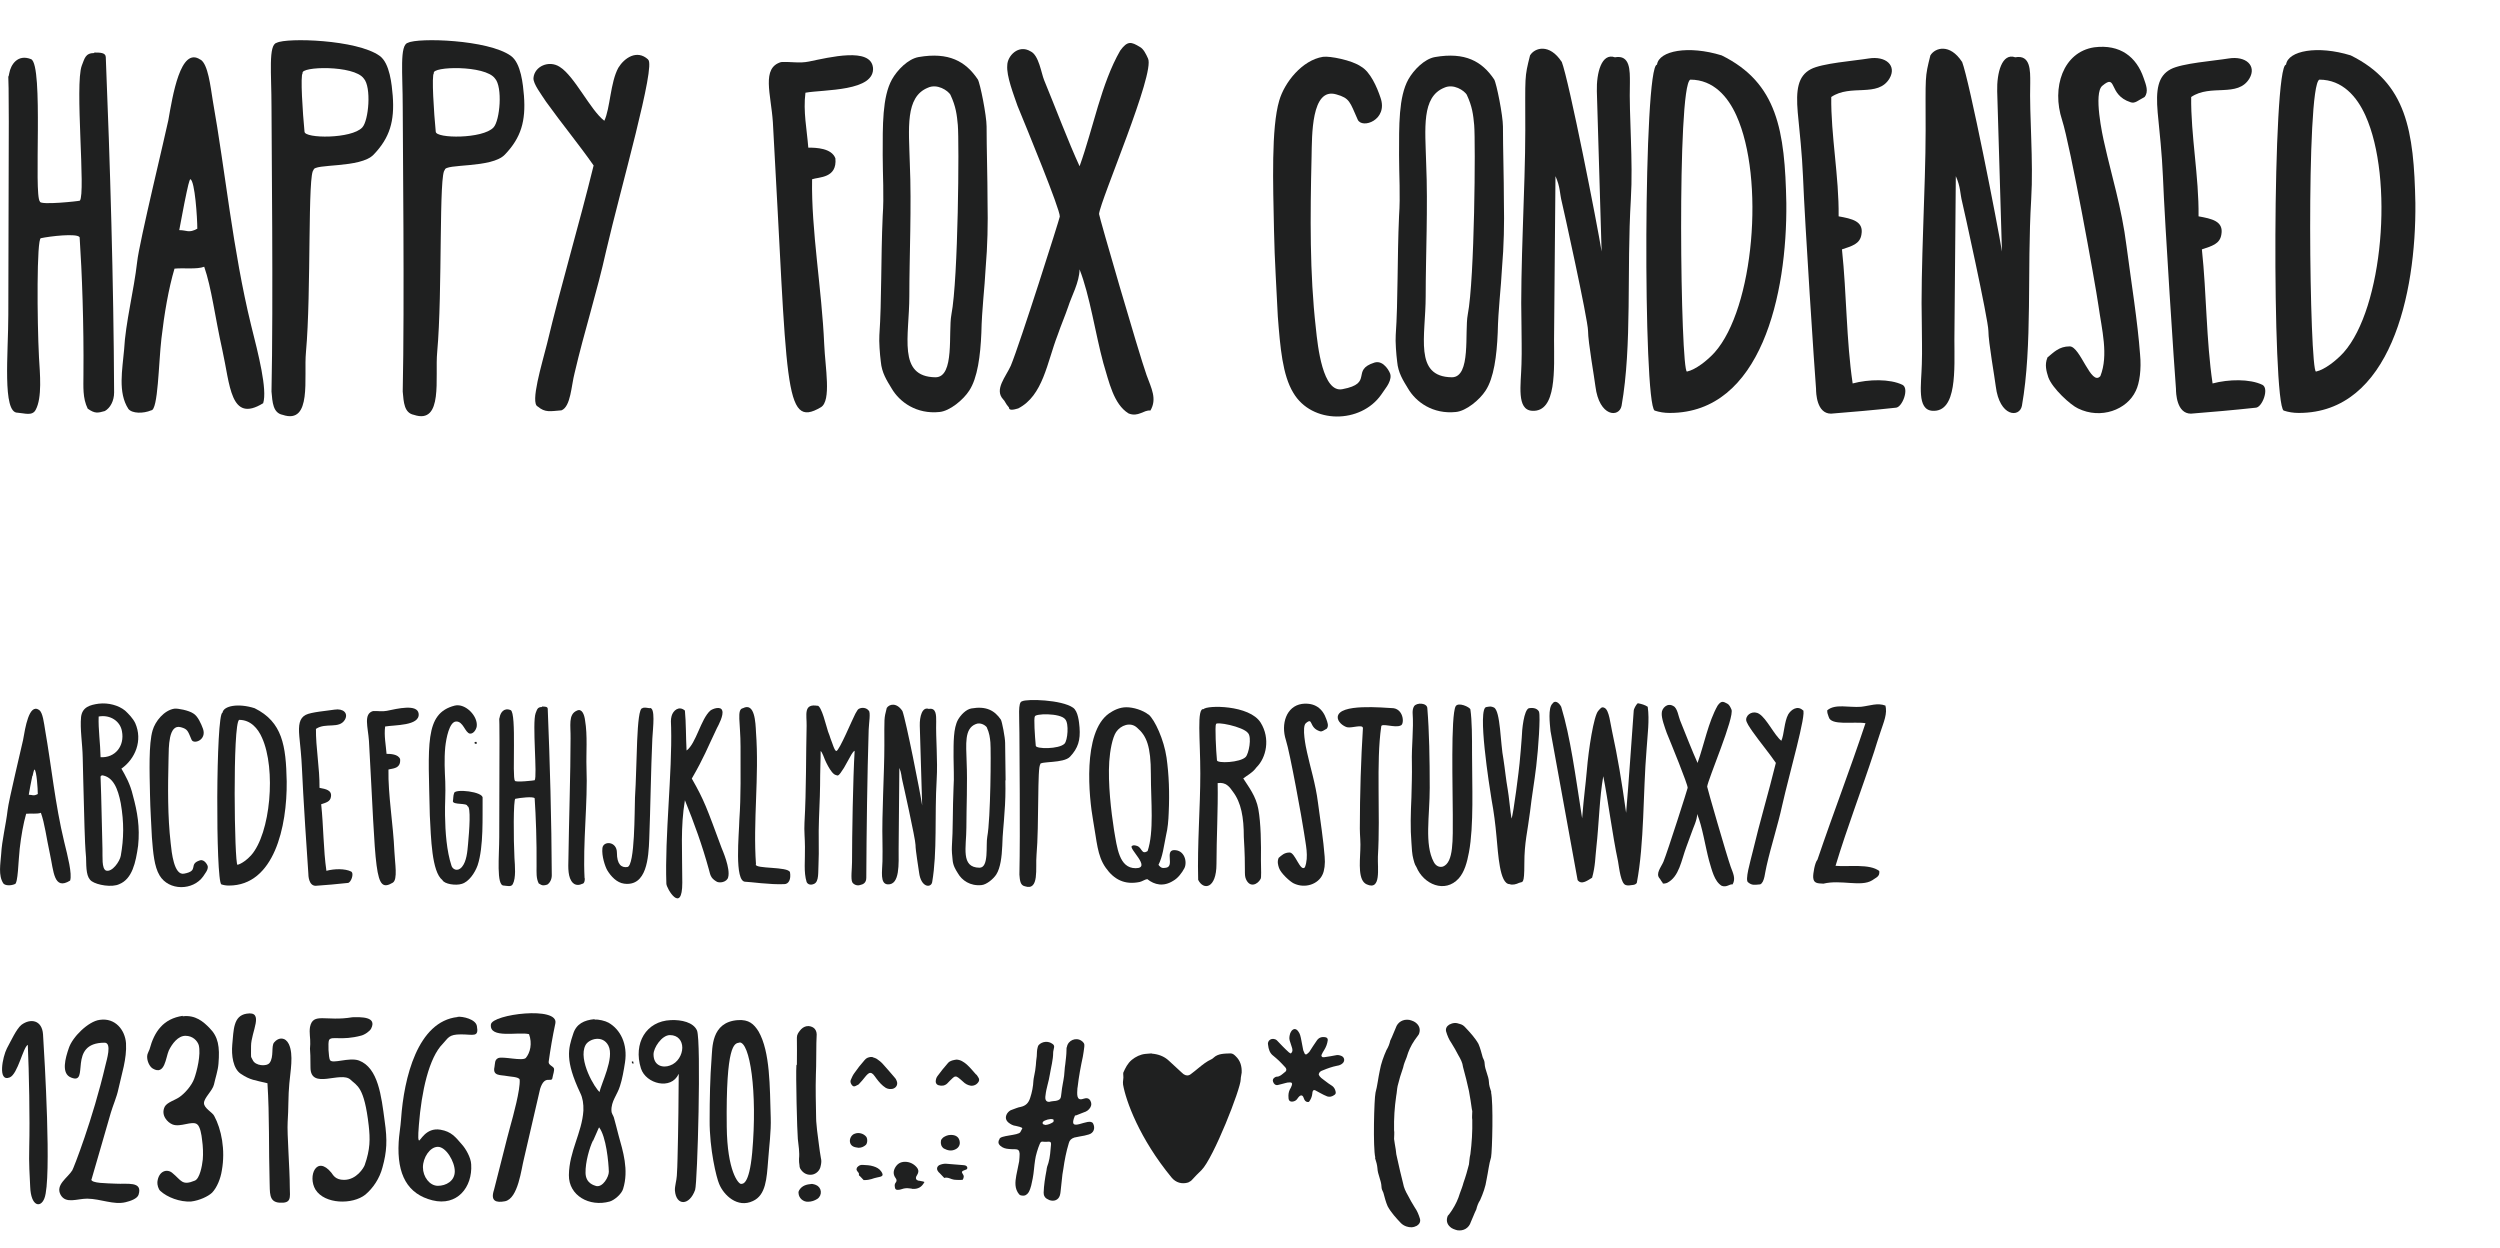 <?xml version="1.0" encoding="UTF-8"?>
<svg xmlns="http://www.w3.org/2000/svg" version="1.1" viewBox="0 0 1051.6 525">
  <defs>
    <style>
      .cls-1 {
        fill: #1f2020;
      }

      .cls-2 {
        isolation: isolate;
      }
    </style>
  </defs>
  <!-- Generator: Adobe Illustrator 28.6.0, SVG Export Plug-In . SVG Version: 1.2.0 Build 709)  -->
  <g>
    <g id="Layer_2">
      <g id="Layer_1-2">
        <g>
          <g class="cls-2">
            <g class="cls-2">
              <path class="cls-1" d="M39.6,22.1c2.5,0,4.9,0,4.9,2,1.8,44.1,3.3,94.6,3.5,141,0,3.5-1.6,6.5-3.9,7.8-2.9.8-4.1,1.2-7.2-1-2.2-4.5-1.8-9.2-1.8-14.3.2-21-.6-42.9-1.6-57.8-1-1.8-12.7-.4-16.3.4-1.8,0-1.6,34.7-.8,50.1.4,6.7,1.4,17-1.4,22.1-1.4,2.7-4.7,1.4-7.6,1.2-6.5.2-3.9-25.1-3.9-41.3,0-27.8.2-53.7.2-81.1s-.6-15.5.2-20.4c.6-3.5,3.5-8.2,9.2-5.9,5.3,2.5,1,57.2,3.7,59.9,0,1.6,16.6-.2,16.8-.4,2.5-3.1-2.2-48.8.8-56.8,1.2-2.9,1.4-5.3,5.3-5.3Z"/>
              <path class="cls-1" d="M84.4,25.1c3.1,2,4.1,11,5.1,17.2,5.3,29.8,8.4,62.9,16.1,94.4,3.1,12.3,6.9,27.2,5.1,32.9-13.9,8.6-13.9-7.8-17.2-22.5-3.1-13.9-4.5-26-7.6-34.9-3.1,1.2-8.8.4-12.5.8-2.5,8.4-4.3,19-5.5,29.4s-1.4,30.2-4.3,30.2c-3.3,1.4-8,1.4-9.6-.6-4.5-6.9-2.5-16.6-1.8-24.9.6-11.4,4.1-24.7,5.5-37,.8-7.8,12.1-54.4,13.1-59.5,1.8-10.2,5.1-31.3,13.5-25.5ZM78.5,80.9c-1.4,6.5-2,10.4-3.1,15.9,3.3,0,3.9,1.4,7.6-.6,0-4.5-1-20-2.9-20.8-.4-.2-1.4,4.5-1.6,5.5Z"/>
              <path class="cls-1" d="M132,71.5c-2.7,0-1,51.5-3.3,76.6-1,10.6,2.7,30.6-9.8,26.4-4.1-.8-4.3-5.3-4.7-9.8.8-37.4,0-106,0-119.9s-1.4-26,2.2-26.8c4.1-2.2,33.7-1.4,43.3,5.5,4.3,3.1,5.1,12.1,5.5,16.8.8,10.6-1.2,17.6-8,24.7-5.5,5.9-25.3,3.7-25.3,6.5ZM128.1,55.4c0,2.9,19.8,3.1,24.3-1.8,2.7-2.9,3.9-17,.6-20.6-4.1-5.7-26.8-5.1-25.7-2.2-1,.8,0,16.6.8,24.7Z"/>
              <path class="cls-1" d="M187.2,71.5c-2.7,0-1,51.5-3.3,76.6-1,10.6,2.7,30.6-9.8,26.4-4.1-.8-4.3-5.3-4.7-9.8.8-37.4,0-106,0-119.9s-1.4-26,2.2-26.8c4.1-2.2,33.7-1.4,43.3,5.5,4.3,3.1,5.1,12.1,5.5,16.8.8,10.6-1.2,17.6-8,24.7-5.5,5.9-25.3,3.7-25.3,6.5ZM183.3,55.4c0,2.9,19.8,3.1,24.3-1.8,2.7-2.9,3.9-17,.6-20.6-4.1-5.7-26.8-5.1-25.7-2.2-1,.8,0,16.6.8,24.7Z"/>
              <path class="cls-1" d="M272.6,25.1c3.5,2-11.6,54.4-17.6,80.3-3.9,17.6-9.2,33.9-13.3,51.5-1.4,5.3-1.6,14.1-5.5,15.7-4.9.4-6.9,1-10-1.6-3.3-1.4,1.8-18,3.9-26.4,5.9-24.7,13.5-50.1,19.6-75-6.3-9-13.1-17.2-20-26.8-2-3.1-5.5-7.6-5.3-10,.4-4.9,6.5-7.6,11-4.7,6.3,3.9,12.9,18.2,18.8,22.7,2.5-5.3,2.5-16.1,5.9-22.3,2.5-4.1,7.8-7.8,12.5-3.5Z"/>
              <path class="cls-1" d="M367.2,28.2c1.2,10.4-20.8,9.4-28.4,10.8-1,8,.6,15.3,1.2,23.1,3.3,0,9.8.2,11.4,4.5.8,8.4-6.9,7.8-9.8,8.8-.4,21.5,4.1,46.2,5.1,69.5.4,9.6,3.1,23.7-1.4,26.4-15.9,9.4-13.9-8.8-20.2-119.9-.8-11.9-4.9-22.9,3.5-25.3,4.5-.2,7.6.6,11.6-.2,8.8-1.8,26-6.1,27,2.5Z"/>
              <path class="cls-1" d="M415.4,84.8c.2,9.4,0,18.6-.8,28-.4,8.2-1.6,17.2-1.8,27.2-.4,9.6-1.6,19-5.1,24.3-2.5,3.9-8.2,8.6-12.5,9-9.6,1-16.8-4.1-20.2-10-2-3.3-4.1-6.5-4.5-11.2-.4-3.1-.8-8.4-.6-11.2,1-14.3.6-32.1,1.4-50.1.6-8.4,0-17.2,0-25.5,0-12.5-.2-24.5,3.9-31.9,2.2-3.9,6.7-8.6,11.2-9.4,12.7-2.2,19.8,1.8,24.9,9.4,1,1.6,3.7,15.3,3.7,19.8,0,9.2.4,21.7.4,31.7ZM399.9,40c-1.2-2-5.7-4.9-9.6-3.1-9.6,3.9-8,17-7.6,31.7.8,18.2-.2,39.2-.2,56s-5.1,33.9,11,34.1c8.2,0,5.3-19,6.7-26.4,2.9-14.9,3.3-72.9,2.7-79.7-.4-4.3-.8-7.8-3.1-12.7Z"/>
              <path class="cls-1" d="M454.2,69.7c5.7-15.9,9-34.5,17-48.4,3.1-4.3,4.7-3.7,8.2-1.6,1.6.8,2.7,3.1,3.5,4.9,3.1,6.1-20,59.5-20.6,65.4,0,1,16.6,58.2,20,67.8,2,5.5,4.5,10,1.6,14.9-2.7-.4-5.1,2.9-9.2,1.2-6.3-3.9-8.2-13.3-10.6-21.2-3.3-12.1-5.7-28.6-10-39.4,0,5.3-3.5,11.6-4.7,15.5-1.4,4.1-3.1,8-4.5,12.1-4.5,11.6-6.1,25.5-16.6,30.9-2,.6-3.9,1-3.9-.4-1.6-1.8-1.6-2.7-2.5-3.5-3.7-4.1,1.2-9.4,3.3-14.1,3.9-9.4,20.6-62.1,20.6-62.7.2-2.9-14.1-37.6-17.8-46.6-1.6-4.7-4.7-12.5-4.3-17,0-3.9,4.7-9,9.8-5.9,3.5,1.6,4.5,9.2,5.7,12.1,4.7,11.4,10.2,26,14.9,36.2Z"/>
              <path class="cls-1" d="M556.6,23.9c2.7-.4,12.1,1.4,15.9,4.1,3.9,2.2,6.7,8.6,8.2,13.1,3.3,9.4-7.8,13.3-9.6,9.2-3.3-7.4-3.3-9-9-10.6-10.6-3.1-10.2,17.4-10.4,26.2-.6,25.3-.8,49.2,1.8,72.1.8,7.8,2.9,27.4,11.2,25.7,13.3-2.5,3.3-8,13.5-11.2,3.9-1.2,6.7,4.3,6.7,5.3.4,3.1-2.9,6.5-3.9,8.2-8.6,12.3-29.2,12.5-37-.8-4.5-7.4-5.5-19-6.5-32.1-.4-9.4-1.4-23.9-1.6-36.2-.4-19.6-1.2-43.1,2.2-54.6,2.2-7.6,9.6-17,18.4-18.4Z"/>
              <path class="cls-1" d="M632.6,84.8c.2,9.4,0,18.6-.8,28-.4,8.2-1.6,17.2-1.8,27.2-.4,9.6-1.6,19-5.1,24.3-2.5,3.9-8.2,8.6-12.5,9-9.6,1-16.8-4.1-20.2-10-2-3.3-4.1-6.5-4.5-11.2-.4-3.1-.8-8.4-.6-11.2,1-14.3.6-32.1,1.4-50.1.6-8.4,0-17.2,0-25.5,0-12.5-.2-24.5,3.9-31.9,2.2-3.9,6.7-8.6,11.2-9.4,12.7-2.2,19.8,1.8,24.9,9.4,1,1.6,3.7,15.3,3.7,19.8,0,9.2.4,21.7.4,31.7ZM617.1,40c-1.2-2-5.7-4.9-9.6-3.1-9.6,3.9-8,17-7.6,31.7.8,18.2-.2,39.2-.2,56s-5.1,33.9,11,34.1c8.2,0,5.3-19,6.7-26.4,2.9-14.9,3.3-72.9,2.7-79.7-.4-4.3-.8-7.8-3.1-12.7Z"/>
              <path class="cls-1" d="M656.9,25.9c3.1,8,15.1,69.1,16.8,79.9l-2-67.4c-.2-7.8,2-16.3,7.6-14.3,6.5-1.2,6.3,5.7,6.3,10.6-.4,14.3,1.4,32.7.4,49.2-1.8,30.2.6,61.3-3.9,86.8-1,5.1-9.4,4.7-11-8.2-.4-3.5-3.1-18.6-3.1-23.3s-10.8-53.5-11-54.1c-1-3.9-.6-6.3-2.7-11,0,3.7-.6,64.2-.6,68.7,0,12.5,1.2,30.6-9.2,30-6.7-.4-4.7-11-4.5-19.6.2-5.7,0-11.9,0-16.3-.6-24.1,1.6-58.2,1.6-81.9s-.4-22.1,2-31.7c2-3.3,8.2-5.1,13.3,2.7Z"/>
              <path class="cls-1" d="M702.3,173.7q-3.3,0-6.3-1c-4.9-3.1-4.7-145.5,1-145.5.8-5.9,13.3-8.2,27.2-3.9,23.5,11.6,26.6,31.7,27.2,62.1.4,38.4-10.6,88.3-49,88.3ZM709.6,156.3c3.7-.8,8.6-4.7,11.6-8,16.6-18.6,21.2-73.2,9.2-99.7-3.5-7.8-9.6-15.1-19.4-15.1-5.7,2.7-4.1,122.8-1.4,122.8Z"/>
              <path class="cls-1" d="M770.3,40.7c-.2,16.3,3.3,33.5,3.1,50.3,5.5,1,10.6,2,9.6,7.6-.6,4.1-4.1,4.9-8.2,6.3,2,18.8,1.8,38.2,4.5,56.4,6.7-1.8,15.7-2,21,.6,2.9,1.6-.2,9.6-2.9,9.6-9.2,1-18.4,1.8-27.2,2.5-6.1,0-6.3-8.8-6.3-10.4-.6-7.2-4.7-69.3-5.5-89.5-.4-9.4-1.4-18.6-2.2-26.8-.8-9.4,0-15.3,5.5-18.2,4.7-2.5,18.2-3.5,24.3-4.5,7.4-1.2,11.9,3.1,8.8,8.4-4.9,8.2-16.3,2.2-24.5,7.8Z"/>
              <path class="cls-1" d="M825.3,25.9c3.1,8,15.1,69.1,16.8,79.9l-2-67.4c-.2-7.8,2-16.3,7.6-14.3,6.5-1.2,6.3,5.7,6.3,10.6-.4,14.3,1.4,32.7.4,49.2-1.8,30.2.6,61.3-3.9,86.8-1,5.1-9.4,4.7-11-8.2-.4-3.5-3.1-18.6-3.1-23.3s-10.8-53.5-11-54.1c-1-3.9-.6-6.3-2.7-11,0,3.7-.6,64.2-.6,68.7,0,12.5,1.2,30.6-9.2,30-6.7-.4-4.7-11-4.5-19.6.2-5.7,0-11.9,0-16.3-.6-24.1,1.6-58.2,1.6-81.9s-.4-22.1,2-31.7c2-3.3,8.2-5.1,13.3,2.7Z"/>
              <path class="cls-1" d="M861.2,150.4c2.7-2.2,4.9-4.7,9.4-4.7s9,17,12.9,12.5c3.5-8.8.6-19.6-.8-29.6-1.4-9.8-11.9-67.6-15.3-78.1-4.5-13.7.4-28.6,13.5-30.6,11-1.4,17.8,4.1,20.8,12.9,1,2.9,2.2,5.7.4,8-2.7,1.4-4.1,2.9-5.9,2.2-9.6-3.1-5.5-12.3-11.9-6.9-3.7,3.1,0,20.6,1,24.7,2.7,12.3,7.2,26.6,9.2,42.7,2,15.3,4.7,31.9,5.7,45.6.6,6.1-.2,12.1-1.8,15.3-3.7,8-14.7,12.1-24.3,7.4-3.1-1.4-10.8-8.4-12.5-13.1-.8-2.5-1.6-5.3-.4-8.2Z"/>
              <path class="cls-1" d="M921.7,40.7c-.2,16.3,3.3,33.5,3.1,50.3,5.5,1,10.6,2,9.6,7.6-.6,4.1-4.1,4.9-8.2,6.3,2,18.8,1.8,38.2,4.5,56.4,6.7-1.8,15.7-2,21,.6,2.9,1.6-.2,9.6-2.9,9.6-9.2,1-18.4,1.8-27.2,2.5-6.1,0-6.3-8.8-6.3-10.4-.6-7.2-4.7-69.3-5.5-89.5-.4-9.4-1.4-18.6-2.2-26.8-.8-9.4,0-15.3,5.5-18.2,4.7-2.5,18.2-3.5,24.3-4.5,7.4-1.2,11.9,3.1,8.8,8.4-4.9,8.2-16.3,2.2-24.5,7.8Z"/>
              <path class="cls-1" d="M966.9,173.7q-3.3,0-6.3-1c-4.9-3.1-4.7-145.5,1-145.5.8-5.9,13.3-8.2,27.2-3.9,23.5,11.6,26.6,31.7,27.2,62.1.4,38.4-10.6,88.3-49,88.3ZM974.2,156.3c3.7-.8,8.6-4.7,11.6-8,16.6-18.6,21.2-73.2,9.2-99.7-3.5-7.8-9.6-15.1-19.4-15.1-5.7,2.7-4.1,122.8-1.4,122.8Z"/>
            </g>
          </g>
          <g class="cls-2">
            <g class="cls-2">
              <path class="cls-1" d="M16.5,298.7c1.5,1,2,5.5,2.5,8.5,2.6,14.8,4.2,31.2,8,46.9,1.5,6.1,3.4,13.5,2.5,16.3-6.9,4.3-6.9-3.9-8.5-11.2-1.5-6.9-2.2-12.9-3.8-17.3-1.5.6-4.4.2-6.2.4-1.2,4.2-2.1,9.4-2.7,14.6-.6,5.2-.7,15-2.1,15-1.6.7-4,.7-4.8-.3-2.2-3.4-1.2-8.2-.9-12.4.3-5.7,2-12.3,2.7-18.4.4-3.9,6-27,6.5-29.5.9-5.1,2.5-15.5,6.7-12.7ZM13.6,326.4c-.7,3.2-1,5.2-1.5,7.9,1.6,0,1.9.7,3.8-.3,0-2.2-.5-9.9-1.4-10.3-.2-.1-.7,2.2-.8,2.7Z"/>
              <path class="cls-1" d="M51,323.2c1.7,2.9,3.8,6.6,4.9,11.4,1.9,6.9,3,13.4,2.2,21.1-1,7.2-2.5,14-7.9,16.2-3.1,1.5-9.3.4-11.6-1.2s-2.3-5.2-2.4-10c-.7-7.8-.7-17.5-1-25.8-.1-5.1-.3-9.9-.4-16.1-.1-6-1.2-12.1-.7-17.2.5-4.2,3.8-5.1,7.4-5.6,4.1-.5,8.4.7,11.1,2.9,1.4,1.3,3.3,3.2,4.3,5.3,3.2,7.3,0,15-5.8,19.1ZM42.3,318.5c6.1.4,10.2-4.7,9-10.9-.7-4.2-4.9-7.1-9.8-6.2-.2,5.3.7,11.4.8,17ZM42.8,326.2c-.3.1-.5.3-.5.6.4,10.1.5,20,.8,30.3.1,3.2-.4,8.3,1.5,9.1,2.6.8,5.8-3.9,6.2-6.2,1.3-7.3,1.4-14,0-22.1-1.2-6.2-3.2-11.2-8-11.8Z"/>
              <path class="cls-1" d="M73.4,298.1c1.3-.2,6,.7,7.9,2,1.9,1.1,3.3,4.3,4.1,6.5,1.6,4.7-3.9,6.6-4.8,4.6-1.6-3.7-1.6-4.5-4.5-5.3-5.3-1.5-5.1,8.6-5.2,13-.3,12.6-.4,24.5.9,35.8.4,3.9,1.4,13.6,5.6,12.8,6.6-1.2,1.6-4,6.7-5.6,1.9-.6,3.3,2.1,3.3,2.6.2,1.5-1.4,3.2-1.9,4.1-4.3,6.1-14.5,6.2-18.4-.4-2.2-3.7-2.7-9.4-3.2-15.9-.2-4.7-.7-11.9-.8-18-.2-9.7-.6-21.4,1.1-27.1,1.1-3.8,4.8-8.4,9.1-9.1Z"/>
              <path class="cls-1" d="M96.2,372.5q-1.6,0-3.1-.5c-2.4-1.5-2.3-72.2.5-72.2.4-2.9,6.6-4.1,13.5-1.9,11.7,5.8,13.2,15.7,13.5,30.8.2,19.1-5.3,43.8-24.3,43.8ZM99.8,363.8c1.8-.4,4.3-2.3,5.8-4,8.2-9.2,10.6-36.3,4.6-49.5-1.7-3.9-4.8-7.5-9.6-7.5-2.8,1.3-2,61-.7,61Z"/>
              <path class="cls-1" d="M132.9,306.4c-.1,8.1,1.6,16.6,1.5,25,2.7.5,5.3,1,4.8,3.8-.3,2-2,2.4-4.1,3.1,1,9.3.9,19,2.2,28,3.3-.9,7.8-1,10.4.3,1.4.8-.1,4.8-1.4,4.8-4.6.5-9.1.9-13.5,1.2-3,0-3.1-4.4-3.1-5.2-.3-3.6-2.3-34.4-2.7-44.4-.2-4.7-.7-9.2-1.1-13.3-.4-4.7,0-7.6,2.7-9,2.3-1.2,9-1.7,12.1-2.2,3.7-.6,5.9,1.5,4.4,4.2-2.4,4.1-8.1,1.1-12.2,3.9Z"/>
              <path class="cls-1" d="M176.1,300.2c.6,5.2-10.3,4.7-14.1,5.4-.5,4,.3,7.6.6,11.5,1.6,0,4.9.1,5.7,2.2.4,4.2-3.4,3.9-4.9,4.4-.2,10.7,2,22.9,2.5,34.5.2,4.8,1.5,11.8-.7,13.1-7.9,4.7-6.9-4.4-10-59.6-.4-5.9-2.4-11.4,1.7-12.6,2.2-.1,3.8.3,5.8-.1,4.4-.9,12.9-3,13.4,1.2Z"/>
              <path class="cls-1" d="M196.6,339.1c0-1.5-6.1-.4-6.1-2.1.2-.9.1-2.4.5-3.3,0-2.1,12.5-.7,12,2-.1,7.7.5,20.5-2.1,28.3-1.1,3.1-3.7,7-6.7,7.8-2.4.8-7.3.1-8.1-1.6-4.5-3.5-4.8-17.7-5.3-27.2-.6-29.8-2.4-42.9,10.5-46.2,4.5-1.1,10,4.6,9.2,9-.2.9-1.2,2.9-2.8,2.8-2.1-.3-2.8-5.3-5.9-5.1-2.8.2-4.1,7-4.5,10.7-.5,5.3-.2,10.2,0,14.6.2,5.1-.2,9.3-.1,14.1.1,7.2.7,15.1,2.7,21.2.4,1.5,2.5,2.8,4.4.6,2-2.4,2.3-6.5,2.6-9.8.5-5.5,1.3-15.8-.3-15.8ZM200.5,312.1v.8c-.5,0-1,0-.9-.6.1-.2.4-.3.9-.2Z"/>
              <path class="cls-1" d="M228,297.2c1.2,0,2.4,0,2.4,1,.9,21.9,1.6,47,1.7,70,0,1.7-.8,3.2-1.9,3.9-1.4.4-2,.6-3.6-.5-1.1-2.2-.9-4.6-.9-7.1.1-10.5-.3-21.3-.8-28.7-.5-.9-6.3-.2-8.1.2-.9,0-.8,17.2-.4,24.9.2,3.3.7,8.4-.7,11-.7,1.3-2.3.7-3.8.6-3.2.1-1.9-12.5-1.9-20.5,0-13.8.1-26.7.1-40.3s-.3-7.7.1-10.1c.3-1.7,1.7-4.1,4.6-2.9,2.6,1.2.5,28.4,1.8,29.7,0,.8,8.2-.1,8.3-.2,1.2-1.5-1.1-24.2.4-28.2.6-1.4.7-2.6,2.6-2.6Z"/>
              <path class="cls-1" d="M246,369.4c0,2.5-1,2.3-1.2,2.4-1.8.9-3.2.2-3.8-.4-2.2-2.2-2-6.4-1.9-10.2.2-15,.9-36.3.9-50.6.1-5.4-1.1-10.1,2.7-11.7,2.1-1,3.1,1.7,3.4,4.1,1.1,6.4.4,13.9.6,19.8.6,14.8-1.6,31.8-.8,46.7Z"/>
              <path class="cls-1" d="M273.4,297.8c2.3,0,1.3,8,1,12.9-.6,13.1-.8,29.4-1.3,42.2-.3,7.8-1,20.1-10.6,18.8-3-.4-5.5-3-7.1-5.7-.8-1.4-2.4-5.9-2-9.3.4-3.1,6.1-2.9,6.1,2s1.9,6.4,4.4,6c3.2-.5,3-23.8,3.2-29.2.9-13.5.5-37.6,3.1-37.6.7-.5,2.2-.1,3.1,0Z"/>
              <path class="cls-1" d="M291,327.5c5.3,9.3,6.2,12.1,12.5,29.1.4,1,3.8,8.7,2.8,12.4-.5,2.1-3.8,2.7-5.1,1.7-2.4-1.5-2.4-2.8-3-4.9-2.8-10.2-6.2-19.6-10.1-29.2-1.9,11.5-1.1,21.2-1.1,34.7s-6.7,2.4-6.7.4c-.7-20,2.5-46.6,2-65.8-.1-1.8-.2-3.3.2-4.7.6-2.3,3.1-4.5,5.6-2.3.5,5,.4,11.6.7,16.8,4-2.9,6-13.3,10-16.8,1-.8,4.4-2,5,0,.7,1.9-1.6,6.2-2.2,7.3-4.3,9-5.3,12.1-10.6,21.3Z"/>
              <path class="cls-1" d="M317.9,363.6c-.3,2,13.6.8,14.4,3.3.5,2.9-.5,5-2.4,5-5.8.3-14.7-1-16.4-1-4.7,0-2.6-20.1-2.5-26.1.7-9.7.5-20.5.5-30.7s-1.7-15.7,1-16.2c5-2.6,5.3,6,5.5,10.1,1.4,18.6-1.3,37.5,0,55.6Z"/>
              <path class="cls-1" d="M343.8,296.8c1.8,0,3.8,8.9,4.5,10.9.3.7.9,2.4,1.1,3.1.7,1.6,1.6,5.1,2.4,5.1,1.2,0,6.9-13.7,8-15.7.7-1.1.9-1.7,1.4-2,1.4-.8,3.3-.5,4.2.7.9.6.1,5.3,0,8.1-.6,19.3-.9,42.5-1,62.2,0,2.1-1.2,2.8-2.7,3.1-1.3.4-2.7-.3-3.2-1.2-.7-1.4-.1-5.8-.1-8.5,0-10.9.4-35.3,1.1-46.8-1,.6-1,1-4.5,7.2-2.4,3.8-2.5,3.3-3.4,3-2.1-.4-4.9-6.9-5.3-8.2q-.6-1.5-1.1-1.9c0,4.6-.2,6.8-.2,10.2,0,5.4-.2,11.9-.5,18.3-.3,6.8.1,13.5-.2,19.1-.2,3.1.3,7.4-1.9,8.3-1.3.6-2.6.3-3.1-.8-1.3-4.2-.6-9.1-.7-14.8,0-3.3-.4-6.8-.2-10.1.8-14.1.6-29.1.9-40.8.1-4.6-1.5-9.5,4.7-8.4Z"/>
              <path class="cls-1" d="M379.6,299.1c1.5,4,7.5,34.3,8.3,39.7l-1-33.5c-.1-3.9,1-8.1,3.8-7.1,3.2-.6,3.1,2.8,3.1,5.3-.2,7.1.7,16.2.2,24.5-.9,15,.3,30.4-1.9,43.1-.5,2.5-4.7,2.3-5.5-4.1-.2-1.7-1.5-9.2-1.5-11.6s-5.4-26.6-5.5-26.9c-.5-1.9-.3-3.1-1.3-5.5,0,1.8-.3,31.9-.3,34.1,0,6.2.6,15.2-4.6,14.9-3.3-.2-2.3-5.5-2.2-9.7.1-2.8,0-5.9,0-8.1-.3-12,.8-28.9.8-40.7s-.2-11,1-15.7c1-1.6,4.1-2.5,6.6,1.3Z"/>
              <path class="cls-1" d="M422.9,328.3c.1,4.7,0,9.2-.4,13.9-.2,4.1-.8,8.5-.9,13.5-.2,4.8-.8,9.4-2.5,12.1-1.2,1.9-4.1,4.3-6.2,4.5-4.8.5-8.3-2-10-5-1-1.6-2-3.2-2.2-5.6-.2-1.5-.4-4.2-.3-5.6.5-7.1.3-15.9.7-24.9.3-4.2,0-8.5,0-12.7,0-6.2-.1-12.2,1.9-15.8,1.1-1.9,3.3-4.3,5.6-4.7,6.3-1.1,9.8.9,12.4,4.7.5.8,1.8,7.6,1.8,9.8,0,4.6.2,10.8.2,15.7ZM415.2,306.1c-.6-1-2.8-2.4-4.8-1.5-4.8,1.9-4,8.4-3.8,15.7.4,9-.1,19.5-.1,27.8s-2.5,16.8,5.5,16.9c4.1,0,2.6-9.4,3.3-13.1,1.4-7.4,1.6-36.2,1.3-39.6-.2-2.1-.4-3.9-1.5-6.3Z"/>
              <path class="cls-1" d="M437.6,321.7c-1.3,0-.5,25.6-1.6,38-.5,5.3,1.3,15.2-4.9,13.1-2-.4-2.1-2.6-2.3-4.9.4-18.6,0-52.7,0-59.6s-.7-12.9,1.1-13.3c2-1.1,16.7-.7,21.5,2.7,2.1,1.5,2.5,6,2.7,8.3.4,5.3-.6,8.7-4,12.3-2.7,2.9-12.6,1.8-12.6,3.2ZM435.7,313.7c0,1.4,9.8,1.5,12.1-.9,1.3-1.4,1.9-8.4.3-10.2-2-2.8-13.3-2.5-12.8-1.1-.5.4,0,8.2.4,12.3Z"/>
              <path class="cls-1" d="M483.2,300.6c2.6,2.3,6.4,10.5,7.5,18.1,1,7.2,1.3,14.7.9,23.3-.1,3-.4,6.5-1.1,9.3-1,4.9-1.4,8.9-3.2,12.5,1.2,1.5,1.8,1.4,3.2,1.2,3.6-.6-.5-7.1,3.2-7.4,4.6-.2,5.8,5,4.5,7.6-1,1.9-2.7,4.2-4.7,5.3-4.1,2.6-7.9,1.7-10.9-.7-1,.1-2,.9-3.2,1.2-6.3,1.3-10.8-1-14.3-6-3.6-5.1-3.7-11.1-5.3-19.9-1.7-9.5-4.6-37,6.7-45,1.9-1.3,4.4-2.6,7.3-2.6s6.9,1.2,9.3,3.1ZM482.7,358.1c2.8-8.3,1.4-20.8,1.4-32.5s-1.8-16.1-5.8-19.5c-2.8-2.6-6.9-1-8.8,1.8-1.6,2.4-2.6,7.9-2.9,12.4-.6,9.3.8,21.1,2,28.8,1.3,7.4,2.1,16.1,9.1,16.1s-3.4-8.5-1.5-9.4c.6-.4,1.3-.2,2,0,2.3.7,1.9,3.9,4.5,2.2Z"/>
              <path class="cls-1" d="M523,327.5c2.3,3.6,5.3,7.4,6.3,12.8,1.1,6.1,1.2,14.6,1.1,21.6,0,3.6.3,7.5-.2,7.9-1.1,2.1-4.4,3.9-6.1,0-.9-2.2,0-3.1-.9-17.7,0-8.3-1.1-14.5-4.6-19.1-1.4-2-2.9-4.1-6.4-3.6.2,11-.5,23.5-.5,34s-5.5,11.2-7.7,6.7c-.4-15.2.9-30.3.9-44.7s-1.6-27.8,1.4-27.1c1.2-1.7,19.3-1.9,24,5.7,4.1,6.6,2.4,14.7-1.8,18.8-1.5,2.2-4.3,3.6-5.6,4.7ZM511.9,319.8c0,1.4,9.8,1,12.1-1.4,1.3-1.4,2.6-8.2,1-10-2-2.8-14-5.1-13.5-3.7-.5.4,0,11.1.4,15.1Z"/>
              <path class="cls-1" d="M537.8,360.9c1.3-1.1,2.4-2.3,4.7-2.3s4.5,8.4,6.4,6.2c1.7-4.4.3-9.7-.4-14.7-.7-4.9-5.9-33.6-7.6-38.8-2.2-6.8.2-14.2,6.7-15.2,5.5-.7,8.8,2,10.3,6.4.5,1.4,1.1,2.8.2,4-1.3.7-2,1.4-2.9,1.1-4.8-1.5-2.7-6.1-5.9-3.4-1.8,1.5,0,10.2.5,12.3,1.3,6.1,3.6,13.2,4.6,21.2,1,7.6,2.3,15.8,2.8,22.6.3,3-.1,6-.9,7.6-1.8,4-7.3,6-12.1,3.7-1.5-.7-5.4-4.2-6.2-6.5-.4-1.2-.8-2.6-.2-4.1Z"/>
              <path class="cls-1" d="M589.1,305.2c-2.3,1.1-8.1-1.2-8.1.4-2.2,15.2-.3,36.3-1.4,54.7-.2,4.8,1.5,14.5-4.7,11.7-3.7-1.6-2.9-8.9-2.7-14.4.2-3.2-.2-6.3-.2-9,0-14.6.5-29.6,1.3-42.3,0-1.8-4.7.1-6.7-.4-1.7-.5-4-2.3-3.9-4.3.4-5.8,19.1-3.9,23.5-3.7,4.5.7,4.6,7.3,2.8,7.3Z"/>
              <path class="cls-1" d="M594.8,297.1c1.1-1.7,5.6-1.5,5.6.9.8,9.7,1,21.4,1,33.4s-2.3,23.7,1.7,31.2c1,1.9,2.6,2.3,3.9,1.9,4.5-1.8,4.1-11.1,4.1-21.7s-.9-41.8,1.2-45.7c1.1-1.9,5.9.3,6.2,1.3.7,4.8.7,11.7.7,18.7,0,13.2.8,30.2-1.3,41.4-.8,4.3-1.9,8.3-4.3,11-5.8,6.4-14.8,2.5-17.8-4.8-.8-1.1-1.1-2.7-1.3-3.4-.5-1.7-.7-4.8-.8-6.9-.5-5.9-.3-12.4,0-19,.1-4.7.3-9.5.2-14.2-.2-7.7.8-14.1.3-21.4,0-.9.1-1.9.6-2.7Z"/>
              <path class="cls-1" d="M647.4,299.5c.6,1.9-.3,15.4-1.2,22.8-.8,6.8-1.9,12.8-2.6,19.1-1,8.2-2.4,12.8-2.4,21.9s-.7,7.4-2.3,8.1c-1,.5-2.7,1-3.9.5-4.2,0-4.8-12.7-5.5-19.9-.5-5.5-1.1-10.3-2.1-15.7-.8-4.9-6.2-38.9-2.1-38.9,1.7-.3,1.9-.3,3.1.2,2.8,1.4,2.7,15.2,4,21.7.7,4.5,1,8.2,1.8,12.7.5,2.7,1.1,9.5,1.6,12.3.8-1.5,3.3-21.7,3.4-23.3.4-3.7.6-7,.9-10.6.1-3.6.9-11.7,3-12.5,1.1-.2,3.4-.3,4.3,1.5Z"/>
              <path class="cls-1" d="M688.9,295.8c1.6.3,3,.7,4.2,1.5.8,5.7-.1,11.8-.5,18.1-1.5,18.1-.9,39.2-4.1,56-.7.9-1.5.8-2.1.9-.8.1-1.6.3-2.5,0-2.1-.5-2.8-7.1-3.3-10-2.4-11.3-4.2-25.8-6.2-35.8-1.6,8.9-1.8,19.9-2.9,29.8-.5,4.3-.4,7.9-1.8,12.9-1.6.9-4.4,3.3-6.1,1-1.6-9-11.3-62-11.4-62.7-.3-3.2-1.1-9.7.8-11.5,1-1.6,2.7-.6,3.7,1.3,3.9,12.9,5.9,28.4,8.8,46.9.8-9.9,1.4-13.4,2-20.3.7-8.6,2.9-22.9,4.8-24.9,1-1.1,1.4-1.9,2.7-1.2,1.9,1,2.4,6.8,3.1,9.8,2.4,11.1,4,20.7,5.9,34.3,1.1-12.4,2.3-31,3.2-42.9,0-.8,1-2.6,1.7-3.2Z"/>
              <path class="cls-1" d="M714.1,320.8c2.8-7.9,4.5-17.1,8.4-24,1.5-2.1,2.3-1.8,4.1-.8.8.4,1.3,1.5,1.7,2.4,1.5,3-9.9,29.5-10.2,32.5,0,.5,8.2,28.9,9.9,33.7,1,2.7,2.2,5,.8,7.4-1.3-.2-2.5,1.4-4.6.6-3.1-1.9-4.1-6.6-5.3-10.6-1.6-6-2.8-14.2-5-19.6,0,2.6-1.7,5.8-2.3,7.7-.7,2-1.5,4-2.2,6-2.2,5.8-3,12.7-8.2,15.3-1,.3-1.9.5-1.9-.2-.8-.9-.8-1.3-1.2-1.7-1.8-2,.6-4.7,1.6-7,1.9-4.7,10.2-30.8,10.2-31.1.1-1.4-7-18.7-8.8-23.1-.8-2.3-2.3-6.2-2.1-8.4,0-1.9,2.3-4.5,4.9-2.9,1.7.8,2.2,4.6,2.8,6,2.3,5.7,5.1,12.9,7.4,18Z"/>
              <path class="cls-1" d="M758.4,298.7c1.7,1-5.8,27-8.7,39.9-1.9,8.7-4.6,16.8-6.6,25.6-.7,2.6-.8,7-2.7,7.8-2.4.2-3.4.5-5-.8-1.6-.7.9-8.9,1.9-13.1,2.9-12.3,6.7-24.9,9.7-37.2-3.1-4.5-6.5-8.5-9.9-13.3-1-1.5-2.7-3.8-2.6-5,.2-2.4,3.2-3.8,5.5-2.3,3.1,1.9,6.4,9,9.3,11.3,1.2-2.6,1.2-8,2.9-11.1,1.2-2,3.9-3.9,6.2-1.7Z"/>
              <path class="cls-1" d="M793,296.6c1.1,3.4-.7,7.3-2,11.3-1,2.9-1.9,5.9-2.6,8.1-5.2,15.9-11.5,32.3-16.3,48.2,5.3.5,14.4-1,18.4,2.2.3,2.4-1.4,2.7-3,3.9-4.7,2.9-13.1-.4-20.5,1.4-2.7-.1-4.1-.2-4.3-2.6-.1-1.6.7-6.3,1.8-7.5,7.1-20.9,13.2-36.4,20.2-57.4-5.1-.8-14.6,1.2-15.5-2.7-.4-1.2-.6-1.5-.6-2.7,3.3-2.9,9.1-1.1,14.2-1.5,3.7-.4,6.9-1.8,10.3-.5Z"/>
            </g>
          </g>
          <g class="cls-2">
            <g class="cls-2">
              <path class="cls-1" d="M11.7,439.5c-2,1-4.2,12.3-7.6,13.7-5.2,2.1-3-8.7-1.2-12.2,1.7-3.1,4-8.2,6.1-9.9,3.9-2.9,8.7-2,9.1,4,.6,9.5,3.7,61,.6,68.9-1.6,4.3-5.7,3.5-6-4.8-.2-4.9-.6-9.2-.4-16.9.3-11.4-.1-31.5-.6-42.7Z"/>
              <path class="cls-1" d="M38.4,496.1c0,1.7,6.5,1.6,10.3,1.8,4.7.3,11.4-1.2,9.6,4.6-.5,1.7-3.4,2.7-5.5,3.2-5,1.2-10.3-1.4-16.1-1.5-4.3,0-9,2.3-11.2-1.6-2.3-4.2,2.9-7.1,4.9-10.3.5-.8,8.6-21.3,14-44.4.4-1.8,2.8-9.3-.4-9.3-15.9,0-6,17.9-14,14.7-4.5-1.6-2.4-8.5-1.1-12.3,1.5-4.8,8.3-11.4,13-12,6.6-1,10.7,4.3,11.1,9.8.4,6.6-1.9,13.2-3.2,19.3-.7,3.4-2.3,6.9-3.2,10-2.7,9.6-5.4,18.5-8.1,28Z"/>
              <path class="cls-1" d="M76.8,427.5c5.4-.7,8.8,2.3,11.4,5,3.6,3.6,4.3,7.8,3.7,14.9-.2,2.9-1.3,6-1.9,8.8-.6,2.6-4.2,5.6-4.2,7.8s3.6,3.9,4.3,5.4c3,5.5,4.8,14.3,3.2,23-.5,3.3-2,7.1-4.1,9.3-1.7,1.6-5.4,3.3-8.8,3.7-4.7.3-10.1-1.8-12.9-4.4-.9-.7-1.4-2.7-1.3-3.8.5-4.7,4.1-5.7,6.3-3.8,3.8,3.1,4,5.5,9.5,3.2,2-.9,3-6,3.3-8.9.2-2.4.1-5.5-.3-8.2-.2-2.1-.8-5.7-2.1-6.6-2.1-1.6-7,1.4-10.3.1-2.1-.8-5.1-3.9-3.3-7.5,1-1.8,4.2-2.7,6-3.9,2.3-1.5,5.4-5,6.4-7.9,1.1-3,2.9-10.1,1.9-14.1-.6-1.8-2.5-3.9-5.6-3.9s-5.6,3.3-7,6.2c-1.3,2.9-1.6,10.6-6.7,7.6-1.4-.8-2.5-3.2-2.4-5.2,0-1,.7-2,1-2.9,2-7.5,5.8-12.9,14-14.1Z"/>
              <path class="cls-1" d="M112.7,455.7c-5.7-1.4-7.3-1.3-11.4-4-3.3-2.2-4-7.8-3.6-12.3.6-6.2.4-12.1,6-13,7.7-1.3,1.9,7.7,1.9,13.6s-.2,3.9.7,5.9c1.1,2.5,5.9,2.8,7.1,1.2,1.9-2.5.6-7.1,1.9-8.6,2-2.4,4.8-2.2,6.2.7,2.1,4.4.6,11.7.2,16.6-.5,5.1-.3,10.5-.7,16.2-.3,4.8.9,19.6.9,27.5.1,4.4.7,6.7-4.3,6.4-4.7-.3-4-4.4-4.2-9.2-.4-13.3,0-27.1-.9-41.1Z"/>
              <path class="cls-1" d="M148.1,427.9c3.8-.1,10.6-.3,8,4.8-.6,1.1-2.6,2.5-4.1,2.9-8.5,2.3-12.5,0-13.6,1.9-.5,1.1-.2,7.3.4,8.4,1,1.8,8-1.3,12.2.2,8.1,3.1,9.4,14.9,10.8,25.4,1.2,8.2.9,13-.9,19.5-1.2,4.7-4,8.8-7.2,11.5-5.4,4.3-17.1,4.1-21-2.1-3.4-5.7.5-14.7,6.7-7.1.7.9,1.6,3,5.3,3,5.3,0,8.3-5.1,8.7-6.2,2.4-6.8,2.3-11.1,1.7-16.6-1.9-16.7-5-16.7-7.6-19.3-4.1-3.9-16.9,4.5-16.9-5.2s-.4-5.6-.1-9.8c.1-2.6-.5-4.7-.1-7.2,1.3-6.3,6.6-2.2,17.8-4.1Z"/>
              <path class="cls-1" d="M192.5,427.7c2.2-.2,7.6,1,8.1,3.9.9,4.9-1.5,3.5-6.7,3.5s-5.3,1.5-7.6,3.9c-5.9,5.9-9,20.2-10.1,34.2,0,.8-.6,5.9,0,6.5.5.6,2.8-5.6,9.1-4.5,4.6.8,6.3,3.1,8.9,6.1,1.6,1.7,3.9,5.6,4,8.5.6,9.6-5.9,17.7-16.3,15.1-10.4-2.6-15-10.7-14.2-24.5.1-2.5.8-6.6,1-9.6,1.2-17.5,7-41.2,23.8-43ZM184.2,498.8c3.4,0,7.1-2,7.1-6.1s-3.7-10.3-7.1-10.3-6.3,4.6-6.3,8.6,2.8,7.8,6.3,7.8Z"/>
              <path class="cls-1" d="M222.5,435c-4.4-1.1-16.8,2.1-16-4.1.6-4.3,28.7-7.8,27.1-.4-1.2,5.6-2.1,11-2.8,16.1-.2,1.4,1.9,1.9,2.2,2.8s-.4,2.6-.6,3.9c-.3,2.5-3.2-1.6-5.2,4.7l-6.8,29.4c-1.1,4.1-2.4,16.8-8,17.9-3.7.7-6.2,0-4.6-4.8.4-1.3,6.2-24.7,6.7-26.2,1.4-5,4.4-16,4.1-20.1-.1-1.3-4.3-1.3-5.5-1.6-2.5-.5-6,.1-5.1-3.8.3-1.6,0-2.9,1.5-3.7,2-.9,10.3,1.4,11.7-.1,1.8-2.2,2.8-6,1.3-10.1Z"/>
              <path class="cls-1" d="M250.1,428.9c1.6-.2,4.5.5,5.9,1.3,4.9,2.8,8.1,8.9,6.9,16.7-.5,3.3-1.2,7.2-2.1,9.9-1.1,3.7-3.8,6.4-3.6,10.5,0,1,.7,1.8,1,2.7.6,2.1,1.3,4.9,2,7.6,1.8,6.5,4.4,14.5,1.9,22.5-.6,2.1-3.6,4.7-5.6,5.3-8.6,2.4-17.3-2.5-17.2-11.1.1-10,5.5-17.8,6.1-27.1.1-2.9-.3-5.4-1.3-7.4-6.5-13.8-5.1-18.6-3-24.9,1.3-4.2,4.6-5.8,9-6.2ZM252.2,459.4c.5-3.3,6.4-14.4,3.7-19.6-2.4-4.6-8.2-2.8-9.6-.2-3.3,6.2,4.1,18.5,6,19.8ZM249.4,479.8c-1.4,2.9-3.2,9-3.1,13.6.1,4.4,3.6,5.2,4.5,5.5,2.8.6,5.3-3.9,5.3-6-.1-3.9-1.1-14.8-4.1-18.7-.1,0-1.6,3.7-2.5,5.6ZM265.8,446.5h.5c.2.1.1.6.2.9-.7.1-.8-.5-.7-.9Z"/>
              <path class="cls-1" d="M285.4,451.8c-3,6.8-13.7,4.2-15.8-2.4-3.3-10.6,2.2-19.9,12.6-20.3,4.4-.2,9.5.9,11,4.4,1.8,4.6.2,63.9-.8,67-2.4,6.8-8,6.8-8.5.3-.1-1.9.7-4.2.8-6.2.2-2.6.2-4.5.3-7.3.3-11.1.5-28.5.5-35.4ZM281.8,448.2c3.3-1.1,5.2-4.6,5.2-7.5s-1.8-5.3-5.2-5.3-6.9,5.3-6.9,8.1c0,4.9,4,5.8,6.9,4.7Z"/>
              <path class="cls-1" d="M310.4,429.1c4.6-.3,6.7,1.6,8.7,4.8,4.9,8.6,4.7,23.3,5.1,36.2.2,5.9-.7,12.4-1.1,18.1-.6,7.5-.9,14.5-6.4,17-6.5,3.1-12.3-2.5-14.2-7.2-1.1-2.5-4.1-14.6-4-26.9,0-8.7.2-18.1.8-25.7.4-4.4-.3-15.5,11.1-16.3ZM311,438.6c-2.1.2-5.7.7-5.3,35.3.2,18.8,4.9,24.1,6,24.1.6-.1,3.4.8,4.7-13.1,2.3-25.8-1-46.8-5.4-46.4Z"/>
              <path class="cls-1" d="M335.2,447.8c0-4.2.1-7.7,0-11.3,0-1.3.6-2.1,1.3-3,.7-.9,1.5-1.5,2.6-1.8.3,0,.7-.1,1-.1,2.3.2,3.7,1.7,3.4,4.4,0,.9-.1,1.8-.1,2.7-.1,4.4,0,8.8-.2,13.2-.2,6.2,0,12.4.1,18.6,0,1.6.3,3.3.4,5,.3,2,.5,4.2.8,6.2.2,1.8.5,3.6.8,5.4.3,1.1.2,2.2-.1,3.4-.3,1.8-1.8,3.3-3.6,3.6-1.9.3-3.6-.5-4.7-2.1-.4-.5-.6-1.1-.6-1.8-.2-.9-.2-1.8-.2-2.7.3-2.8-.2-5.6-.5-8.4-.3-2.9-.9-27.2-.6-31ZM341.6,498c.4.1,1.2.2,1.7.5,2.4,1,2.7,4.3.5,5.8-1.1.7-2.4,1.2-3.9,1.2-2,.1-3.9-1.5-4-3.6-.1-.5.1-1,.3-1.3,1.2-1.9,3-2.4,5.3-2.6Z"/>
              <path class="cls-1" d="M361.1,482.8c-.5-.1-.8-.1-1.2-.2-1.5-.3-2.3-1.2-2.4-2.5-.1-1.4.8-2.8,2-3.2,1.7-.7,3.8-.1,4.9,1.3.6.9.5,2.7-.2,3.4-.9.8-1.9,1.2-3,1.2ZM367,444.7c.3.1,1.1.3,1.8.7.9.6,1.8,1.3,2.6,2.2,1.6,1.7,3.2,3.7,4.8,5.5.5.5.8,1,1,1.6.6,1.5-.2,2.9-1.7,3.3-1,.2-2,.1-2.9-.4-1.6-1-2.8-2.4-4-4-.4-.5-.8-1.2-1.3-1.7-.8-.8-1.6-.8-2.4,0-.4.3-.7.8-1,1.1-.8,1-1.6,2-2.5,2.9-.2.3-.6.5-.9.6-.6.3-1.2.8-1.9.2-.7-.7-1.1-1.6-.7-2.5s.8-1.9,1.4-2.7c1.3-1.9,2.8-3.8,4.4-5.6.7-.9,1.8-1.4,3.4-1.3ZM363.3,496.4c-1.4-1.4-1.3-1.5-2-2,.1-1.4-.2-.8-.9-2.1-.2-.4-.1-.8.1-1.2.6-.7,1.3-1.2,2.4-1.1,1.5.1,3,.1,4.5.6,1.3.4,2.5,1,3.3,2.2,1.2,1.8.4,2.1-1.8,2.5-1.8.3-2.5,1.1-5.6,1.1ZM388.8,497.3c-1.1,2.1-2.7,2.9-4.9,2.8-.4-.1-.8-.2-1.2-.2-1.2-.2-2.3-.1-3.4.3-.5.2-1.1.3-1.6.3-.8.1-1.3-.4-1.3-1.3-.1-.6-.1-1.2.4-1.8.5-.6.4-1.3-.1-1.9-1-1.4-1-2.8-.2-4.3.9-1.6,2.2-2.5,4.2-2.5s3.7.9,4.9,2.3c.7.8.9,1.7.5,2.6-.2.5-.5.9-.7,1.3-.3.8-.1,1.4.8,1.7.5.1,1.1.1,1.7.3.2,0,.5.1,1,.3ZM402.1,445.7c1.9,0,3.3,1,4.6,2.1,1.3,1.2,2.5,2.6,3.8,4.1.2.1.4.3.5.5.4.7,1.2,1.4.7,2.5-.7,1.3-2,1.9-3.3,1.8-1.3-.2-2.4-.8-3.3-1.7-.7-.6-1.3-1.2-2-1.7-.9-.7-1.6-.6-2.4.2-.8.7-1.5,1.5-2.3,2.3-1,.9-2.2,1.1-3.6.7-.7-.2-1.1-.7-1.2-1.4,0-.9.2-1.7.7-2.4,1.4-1.9,2.9-3.8,4.5-5.6.9-1,2.3-1.2,3.6-1.4ZM404.8,496.3c-.9,0-1.8.1-2.5,0-.7,0-1.3-.1-1.9-.3-1.1-.4-2.1-.9-3.2-.5-.7-.8-1.4-1.4-2-2.1-.3-.2-.5-.5-.7-.8-.6-.9-.4-1.9.6-2.5.9-.4,1.8-.6,2.7-.6,2.5.2,5,.4,7.4.6.3,0,.7.1,1,.2.4.2.6.4.7.9,0,.4-.2.7-.6.8-.2.1-.6.2-.8.3-.9.3-1.1.7-.6,1.4.7.9.6,1.7,0,2.6ZM399.8,477.4c2.3-.1,3.7,1,3.9,2.9.2,1.3-.5,2.5-1.7,3.1-1.7.9-3.3.6-5-.3-1.1-.8-1.4-2-1.2-3.2,0-.5.5-1,.9-1.4,1-.7,2.1-1.1,3.1-1.1Z"/>
              <path class="cls-1" d="M452.2,469.2c-3.6,8.2,6,.4,7.6,3.4,1,1.9.3,4-1.8,4.6-1.2.4-2.4.6-3.6.8-.9.2-1.7.3-2.5.5-1.2.4-2,1.1-2.3,2.3-1.1,3.6-1.8,7.2-2.3,10.8-.1.8-.3,1.6-.4,2.4-.3,2.4-.5,5-.8,7.4-.1.5-.1,1-.3,1.5-.6,1.9-2.5,2.6-4.4,1.9-.8-.4-1.6-.7-2-1.5-.3-.5-.4-1-.4-1.6.1-3.1.6-6.3,1.2-9.4.1-1.1.4-2.1.8-3.1.7-2.3.9-5.5,1.1-7.8.1-1.4-.7-1.2-2-1.1-1.5.1-2.1-.6-2.7.8-.8,1.8-1.8,5.1-2,6.9-.4,2.5-.5,5.2-1,7.7-.4,1.9-.7,4-1.7,5.8-.7,1.1-1.6,1.6-2.8,1.4-.3,0-.6-.1-.8-.2-.2-.1-.3-.2-.4-.3-2-2.4-1.7-5.2-1.2-8,.4-1.9.8-4,1.2-5.9.1-1.1.2-2.2.2-3.2-.1-1.4-.6-1.9-2-1.9s-1.7,0-2.6-.1c-1.3-.1-2.5-.4-3.6-1.4-.6-.6-.9-1.2-.6-2.1.1-.2.2-.4.3-.6.1-1.7,8-1.5,8.8-3l.8-1.5c.3-.5-2.3-1-2.7-1.1-1.2-.1-2.2-.7-3.1-1.4-1.3-1.1-1.4-2.5-.5-3.9.5-.7,1.2-1.3,2-1.5,1.2-.4,2.4-1,3.7-1.2,2.1-.5,3.2-1.6,3.9-3.7.8-2.4,1.3-4.9,1.4-7.4,0-.3.1-.6.1-.8,1.2-5.5.8-6.3,1.3-9.4.1-1.2,0-2.5.4-3.8.1-.3.2-.7.4-.9,1.5-1.6,4.1-1.8,5.8-.5.5.3.8.8.7,1.4-.1.8-.4,1.6-.4,2.3,0,3-.9,6.1-1.4,9.2-.4,2.8-1.5,5.7-1.8,8.6-.1.4-.1,1-.1,1.4.1,1,.6,1.5,1.6,1.5.5-.1,1.1-.3,1.6-.3,4-.2,3.2-1.8,3.6-3.6.2-2.3.8-4.7,1.1-7,.2-1.6.2-3.3.5-5,.2-1.9.5-3.9.5-5.8s.2-1,.2-1.5c.5-2.7,3.8-4.1,6.1-2.5.9.6,1.4,1.3,1.2,2.5-.2,1.3-.3,2.7-.6,4.1-.9,4.2-1.7,8.4-2.2,12.8,0,.2-.1.4-.1.6-.1,2.2-.6,5.5,2.5,4.4,1.2-.4,2.2-.4,2.9.7.6,1.1.6,2,0,3s-1.6,1.7-2.7,2c-1,.4-2.1.8-3.3,1.3ZM421.8,480.2h.2c.1,0,.1-.1.1-.1-.1,0-.2-.1-.2,0-.1,0,0,.1-.1.1ZM421.8,480.2c.1,0,0-.1.1-.1,0-.1.1,0,.2,0,0,0,0,.1-.1.1h-.2ZM439.8,473.2c1.2-.1,2.3-.6,3.2-1.2.2-.2.2-.5.2-.8s-.2-.3-.4-.4c-1-.3-3.4.3-4.1,1.1-.2.3-.2.8.1,1,.3.1.7.2.9.3Z"/>
              <path class="cls-1" d="M484.5,443.2c2.5.2,5.1,1,7.2,3,1.6,1.5,3.4,3.1,5.2,4.8.2.2.6.5.9.8,1,.7,2,.8,3,.1,1.1-.9,2.3-1.7,3.4-2.7,1.6-1.3,3.3-2.7,5.5-3.7.2-.1.5-.3.8-.6,1.9-1.8,4.6-1.7,7.1-1.8.9,0,1.5.5,2.2,1.2,2,1.9,2.6,4.3,2.5,6.9-.1.9-.4,1.9-.4,2.8,0,4-11.5,33.2-16.5,38.2-1.5,1.5-2.6,2.5-4.1,4.2-.3.4-1,.7-1.5,1-2.6.8-5.2.1-7-2.1-13.5-16.4-19.2-32.2-20.4-39.1-.2-1.4.3-2.5.1-3.9,0-.3-.1-.8,0-1.1.9-2,1.8-3.9,3.6-5.4,1.6-1.3,3.6-2.3,5.8-2.5.8-.1,1.5-.1,2.5-.2Z"/>
              <path class="cls-1" d="M543,443.1c.9-.8.7-1.7.4-2.6-.3-1-.6-1.9-.9-2.8-.3-1-.1-2,.2-3,.1-.4.4-.7.6-1.1.9-1,1.8-1,2.7.1.9,1.1,1.1,2.4,1.4,3.9.3,1.4.5,2.8.8,4.2.2.5.4,1,.6,1.4.2.3.6.5.9.2.4-.3.8-.6,1.1-1,1-1.6,2-3.1,3.1-4.7.8-1.2,2-1.7,3.6-1.4.7.1,1.1.6,1,1.3-.2,1.5-.7,2.8-1.5,4.1-.4.6-.8,1.3-1.1,2-.2.4.1.9.5,1,.5,0,.9,0,1.3-.1,1.3-.2,2.7-.4,4.1-.7.8-.2,1.5-.1,2.3.2,1.5.5,1.8,2.3.5,3.3-.6.5-1.4.8-2.2.9-2,.4-4,1.1-5.9,1.9-.9.3-1.6.7-1.8,1.7.4,1.3,1.6,1.9,2.6,2.7,1,.8,2,1.5,3.1,2.2.8.6,1.2,1.4,1.4,2.3.2.8,0,1.2-.7,1.6-.9.6-1.8.8-2.8.5-1-.4-2-.9-2.9-1.4-.7-.4-1.4-.8-2.2-1.2-.4-.2-.9,0-1,.4-.1.4-.2.7-.2,1.1q-.2,1.8-1.4,3.4c-.9.2-1.5-.2-1.9-.9-.2-.4-.3-.8-.5-1.2-.4-.8-1.1-.8-1.7-.2-.3.3-.6.7-.8,1-.4.6-.9.9-1.6,1.1-1.3.3-2.1-.2-2.1-1.6-.1-1.1,0-2.2.5-3.3.4-.6.7-1.3.9-1.9.3-.8-.1-1.3-.9-1.2-.7,0-1.3.1-1.9.3-1,.2-2,.6-3.1.8-.9.2-1.7-.4-2-1.4-.3-.8.1-1.5.9-1.9.2-.1.4-.2.6-.2,1.4,0,2.3-1,3.3-1.8,1-.6,1-1.5.2-2.3-.8-.9-1.7-1.8-2.5-2.6-.8-.7-1.6-1.5-2.4-2.1-1.5-1.1-2-2.8-2.2-4.6-.2-.8.1-1.7.9-2.2.8-.5,2-.4,2.8.3.8.8,1.6,1.7,2.5,2.6.8.8,1.7,1.7,2.6,2.5.2.2.6.3.9.5ZM537.7,453.9h.2c.1,0,.1.1.1.1-.1.1-.2.1-.2.1,0,0-.1-.1-.1-.2ZM537.7,453.9c0,.1.1.2.1.2,0,0,.1,0,.2-.1,0,0,0-.1-.1-.1h-.2Z"/>
              <path class="cls-1" d="M578.5,486.9c-1-4.1-.5-24.5.1-27.3.8-2.9,1.1-6.1,1.8-9.3.5-2.9,1.6-5.9,2.8-8.6.8-1.3,1.3-2.6,1.6-4,.9-1.7,1.5-3.6,2.3-5.3.8-2.5,3.1-3.8,5.7-3.4,1.2.3,2.3.7,3.1,1.5,1.4,1.3,1.6,3,.9,4.6-.7.9-1.2,1.7-1.8,2.5-1.5,2.2-2.6,4.6-3.3,7.1-.5,1.3-1.2,2.8-1.5,4.4-.9,2.5-1.7,5.2-2.3,7.7-.3,1.4-.3,2.7-.6,4.2-.7,4.8-1,9.5-.9,14.4.2,1.1,0,2.3,0,3.7.2,1.3.4,2.8.7,4.4.1,1.4.3,2.6.7,4.1.7,3.2,1.5,6.7,2.4,10.2.3,1.7,1,3.3,2,5,.9,1.7,1.8,3.4,2.9,5.1,1,1.4,1.7,3.1,2.2,4.8.3,1.2-.2,2.2-1.3,2.9-1.5.8-2.9.8-4.4.3-.9-.3-1.7-.8-2.3-1.4-2-2.1-4.2-4.5-5.6-7.1-.8-1.8-1.3-3.9-1.8-5.7-.4-.8-.8-1.6-.8-2.6-.1-2.6-1.6-5.1-1.7-7.7-.1-1.3-.5-2.8-1-4.3Z"/>
              <path class="cls-1" d="M627.2,459.5c1,4.1.5,24.6,0,27.3-.9,2.9-1.2,6.1-1.9,9.4-.4,2.9-1.5,5.9-2.7,8.6-.8,1.2-1.3,2.6-1.6,3.9-.9,1.8-1.5,3.6-2.3,5.3-.8,2.6-3.1,3.9-5.7,3.5-1.1-.3-2.3-.7-3-1.4-1.5-1.3-1.7-3-1-4.7.8-.8,1.2-1.6,1.8-2.4,1.5-2.3,2.6-4.7,3.3-7.1.5-1.4,1.1-2.8,1.5-4.4.9-2.5,1.7-5.3,2.3-7.7.2-1.4.2-2.7.6-4.3.6-4.7.9-9.4.8-14.4-.2-1.1,0-2.3,0-3.7-.3-1.2-.4-2.7-.7-4.4-.2-1.4-.4-2.5-.7-4.1-.7-3.1-1.5-6.6-2.5-10.1-.2-1.8-1-3.3-2-5-.9-1.7-1.8-3.4-2.9-5.1-1-1.4-1.7-3.1-2.2-4.8-.3-1.2.2-2.2,1.3-2.9,1.5-.8,2.9-.9,4.4-.3.9.2,1.7.7,2.3,1.4,2,2.1,4.2,4.5,5.6,7,.8,1.8,1.3,4,1.8,5.7.4.8.8,1.6.8,2.6.1,2.6,1.7,5.2,1.8,7.7,0,1.3.5,2.8,1,4.3Z"/>
            </g>
          </g>
        </g>
      </g>
    </g>
  </g>
</svg>
